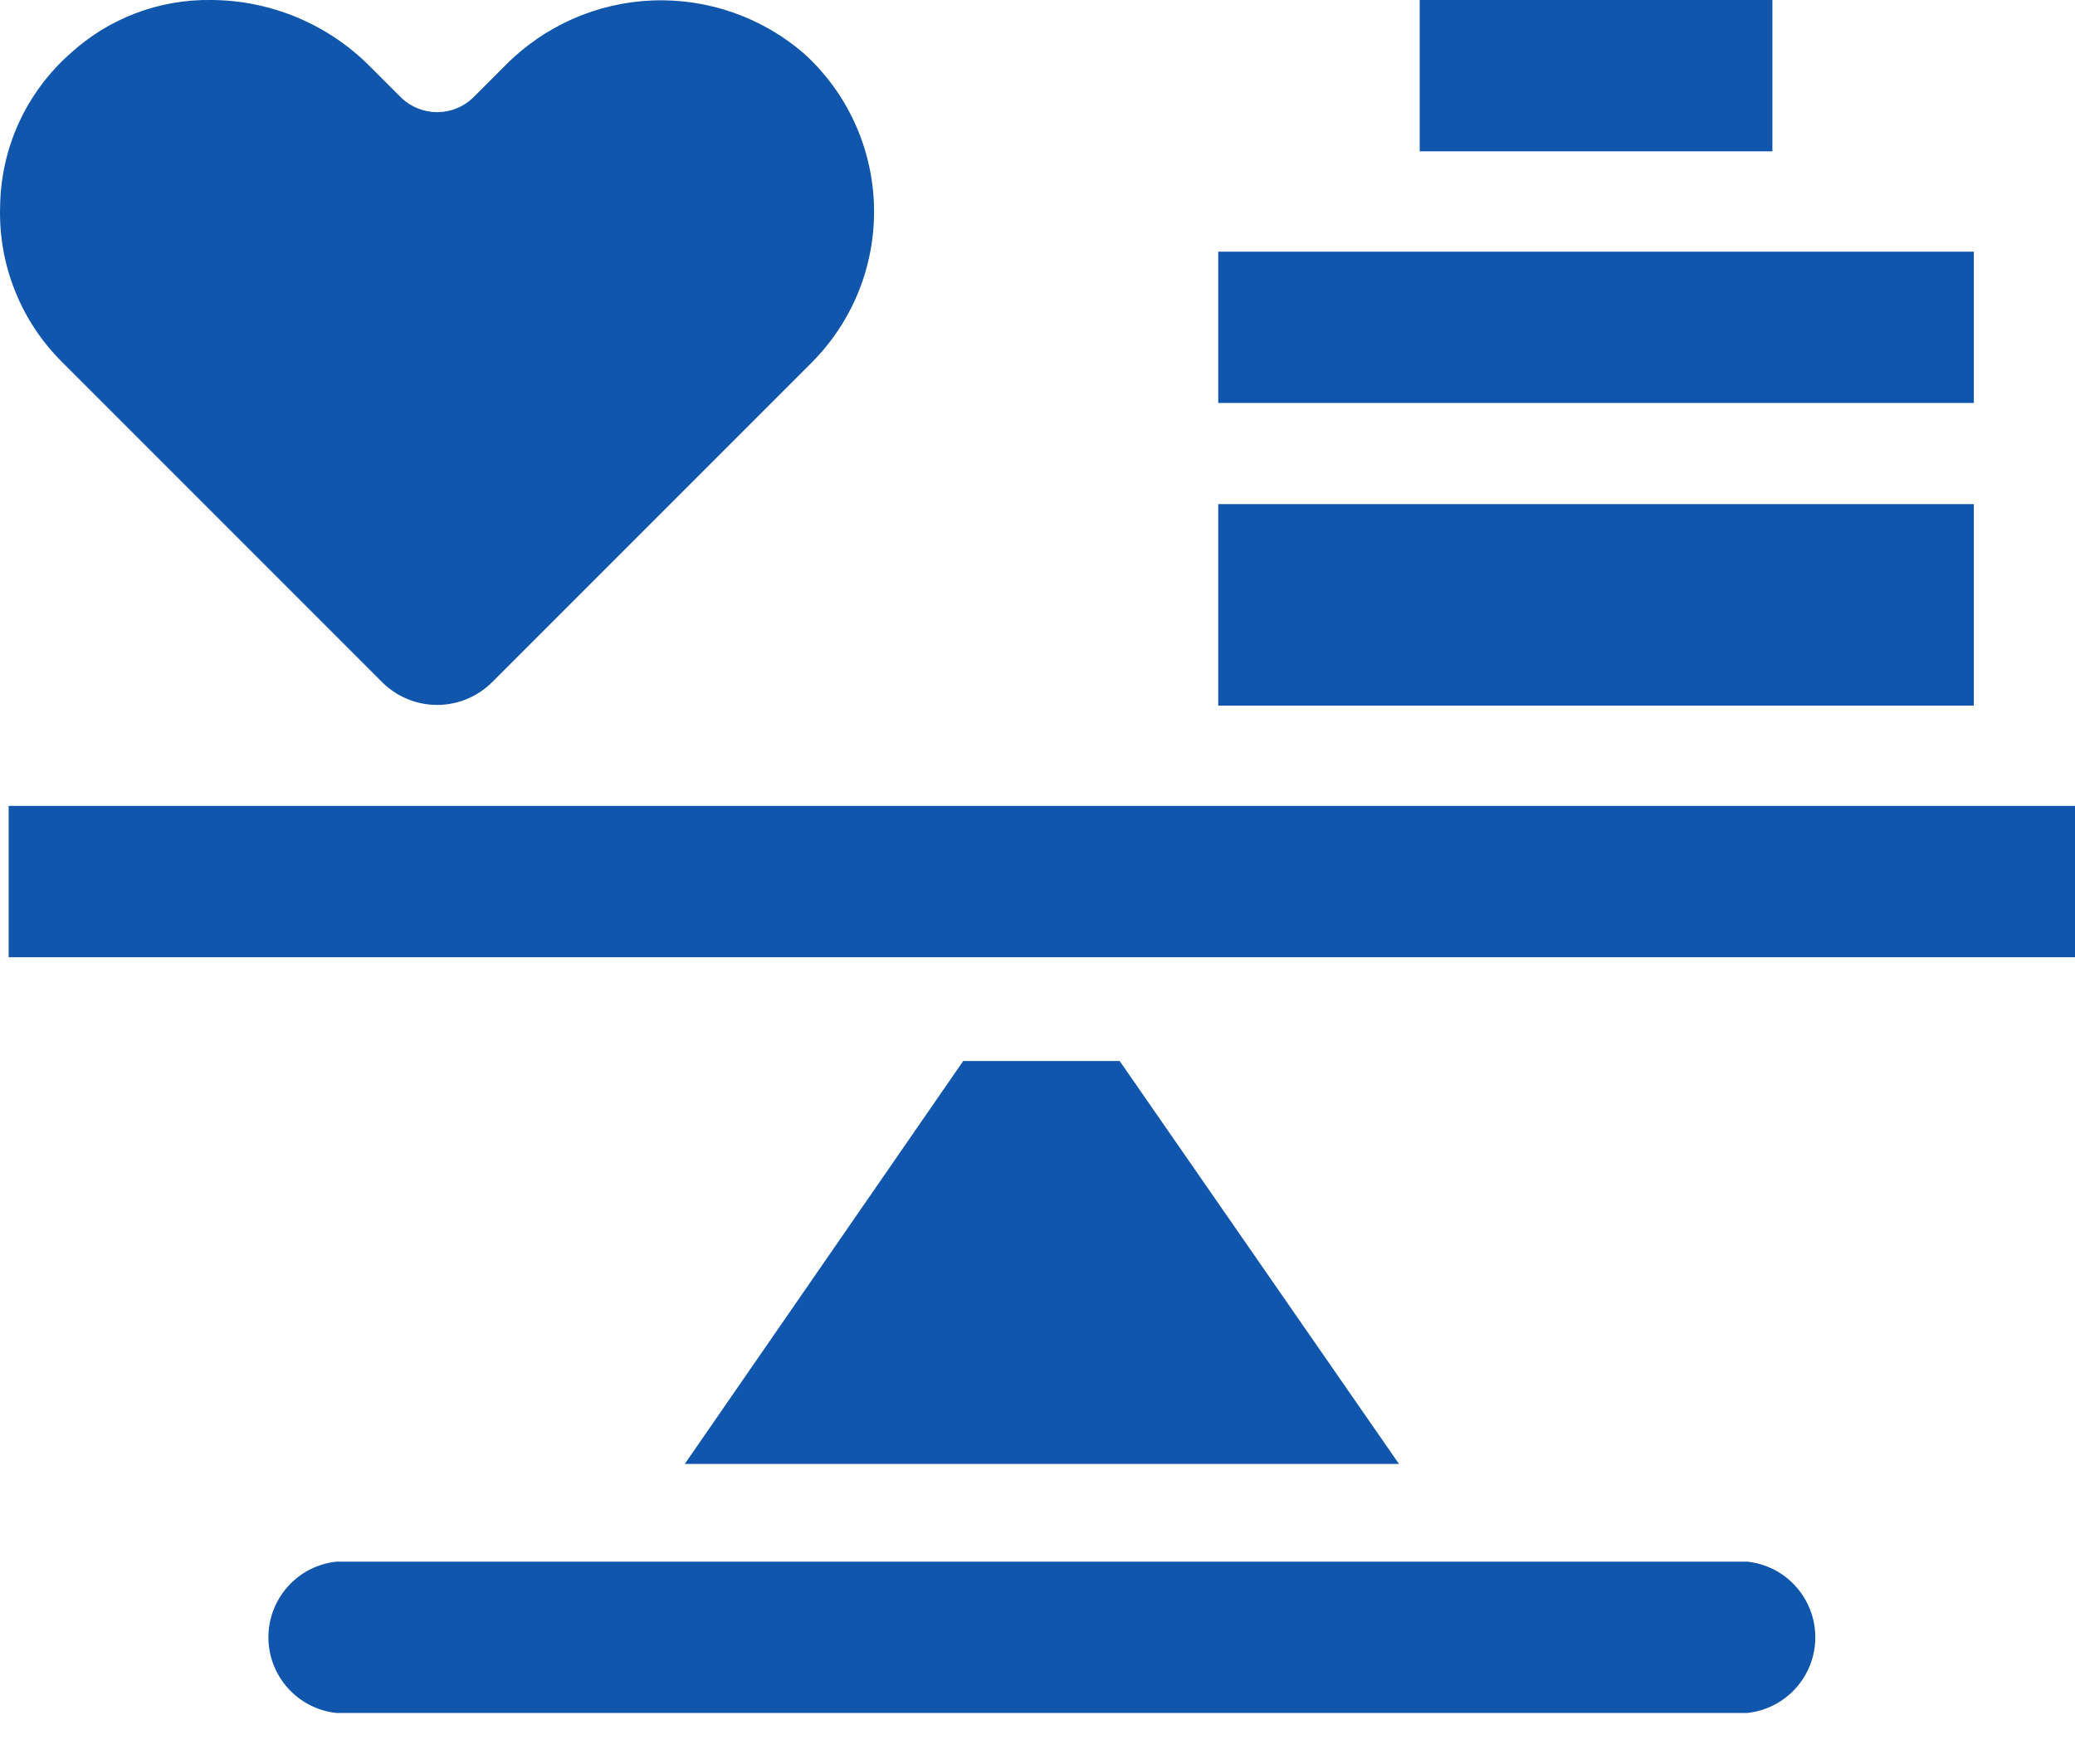 <svg width="40" height="34" viewBox="0 0 40 34" fill="none" xmlns="http://www.w3.org/2000/svg">
<path d="M18.568 20.45L13.201 28.216H26.968L21.584 20.45H18.568Z" fill="#1056AC"/>
<path d="M0.167 15.533H40V18.45H0.167V15.533Z" fill="#1056AC"/>
<path d="M23.484 9.717H38.05V13.6H23.484V9.717Z" fill="#1056AC"/>
<path d="M23.484 4.851H38.05V7.767H23.484V4.851Z" fill="#1056AC"/>
<path d="M27.368 0H34.167V2.917H27.368V0Z" fill="#1056AC"/>
<path d="M33.684 30.1H6.484C6.124 30.138 5.792 30.308 5.55 30.578C5.308 30.847 5.174 31.196 5.174 31.558C5.174 31.92 5.308 32.269 5.55 32.538C5.792 32.807 6.124 32.978 6.484 33.016H33.684C34.044 32.978 34.377 32.807 34.618 32.538C34.86 32.269 34.994 31.92 34.994 31.558C34.994 31.196 34.86 30.847 34.618 30.578C34.377 30.308 34.044 30.138 33.684 30.1Z" fill="#1056AC"/>
<path d="M7.368 13.15C7.649 13.43 8.03 13.587 8.427 13.587C8.823 13.587 9.204 13.43 9.485 13.15L15.651 6.984C16.044 6.589 16.352 6.119 16.558 5.603C16.763 5.086 16.862 4.533 16.848 3.977C16.834 3.421 16.708 2.873 16.476 2.367C16.245 1.861 15.913 1.408 15.501 1.034C14.691 0.332 13.643 -0.034 12.572 0.009C11.501 0.053 10.486 0.502 9.735 1.267L9.118 1.884C8.932 2.062 8.684 2.162 8.427 2.162C8.169 2.162 7.921 2.062 7.735 1.884L7.118 1.267C6.309 0.459 5.212 0.004 4.068 0C3.064 -0.015 2.092 0.355 1.352 1.034C0.933 1.404 0.597 1.858 0.364 2.366C0.132 2.874 0.008 3.425 0.002 3.984C-0.015 4.539 0.083 5.092 0.29 5.608C0.496 6.125 0.807 6.593 1.202 6.984L7.368 13.15Z" fill="#1056AC"/>
</svg>
